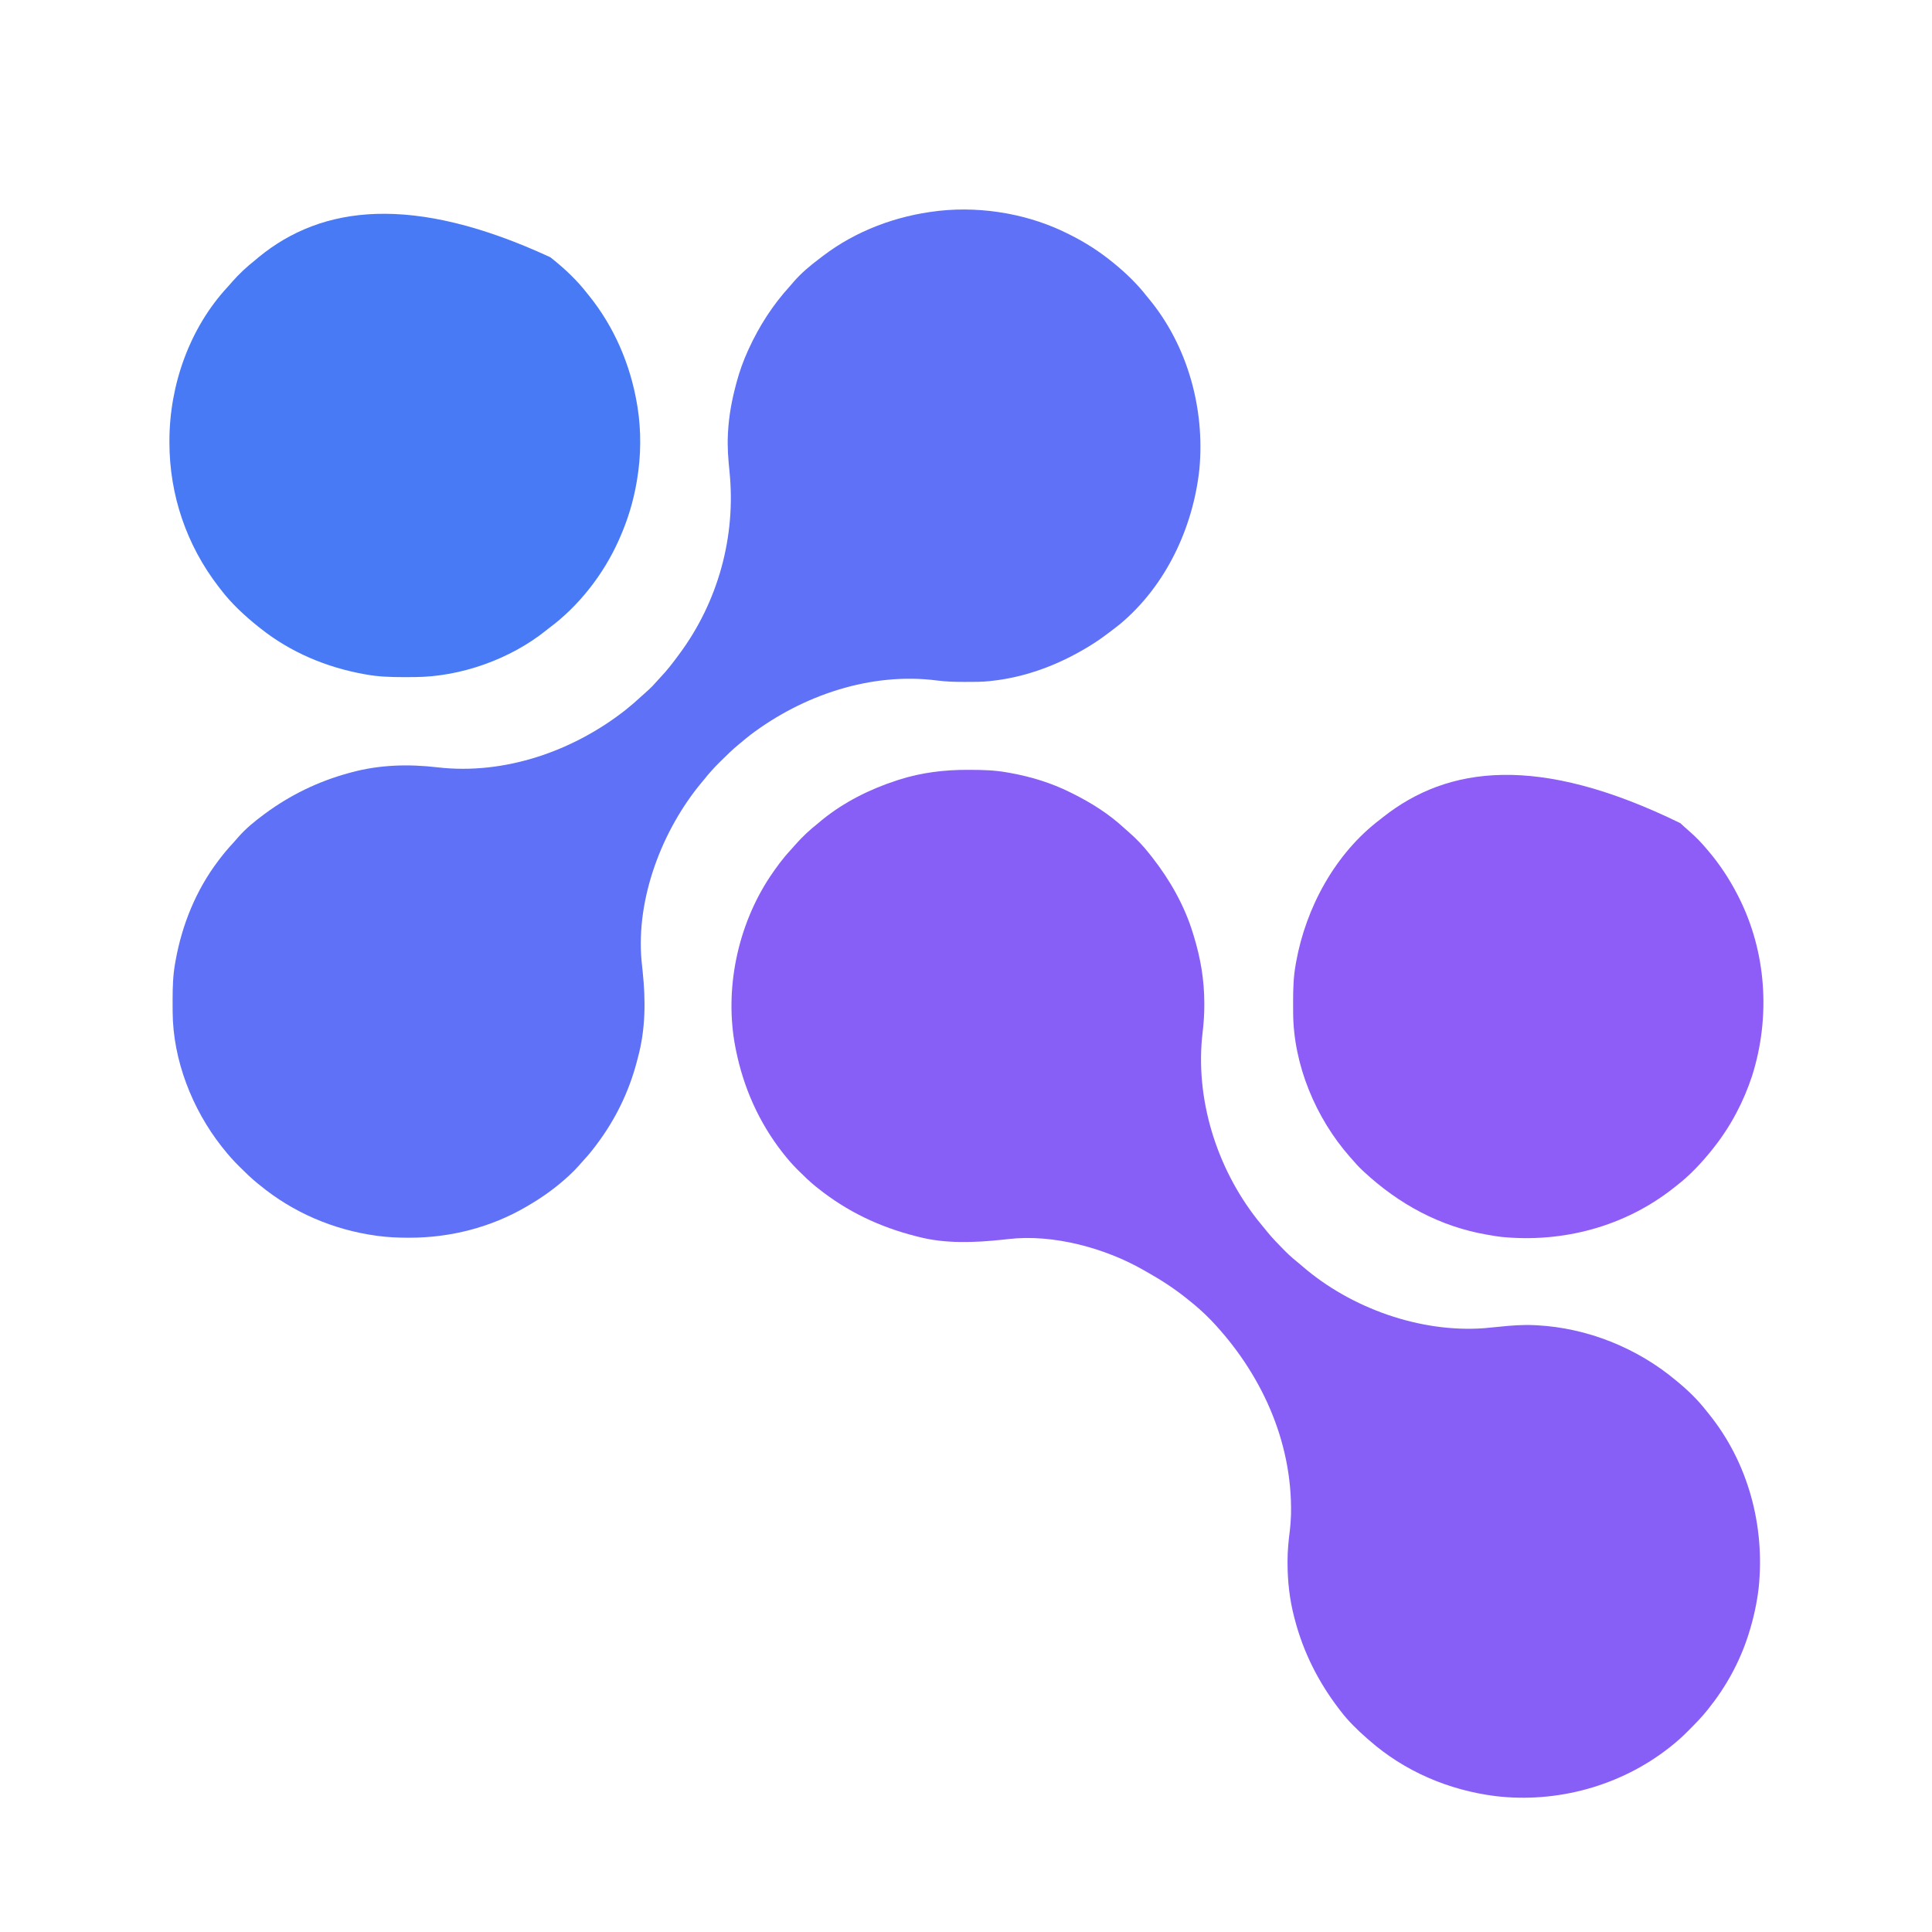 <?xml version="1.0" encoding="UTF-8"?>
<svg version="1.1" xmlns="http://www.w3.org/2000/svg" width="2426" height="2426">
<path d="M0 0 C1.591 0.003 1.591 0.003 3.214 0.007 C18.827 0.057 34.047 0.46 49.438 3.312 C50.49 3.495 51.543 3.678 52.627 3.866 C78.584 8.464 104.823 16.472 128.438 28.312 C129.315 28.746 130.192 29.18 131.096 29.627 C154.839 41.44 176.874 55.287 196.363 73.387 C198.284 75.17 200.251 76.869 202.25 78.562 C211.88 86.983 220.604 96.204 228.438 106.312 C229.456 107.602 230.474 108.891 231.492 110.18 C253.565 138.346 272.052 170.987 282.438 205.312 C282.798 206.484 283.159 207.656 283.531 208.863 C292.006 236.543 296.65 263.845 296.688 292.875 C296.69 293.634 296.692 294.394 296.694 295.176 C296.701 306.693 295.96 317.941 294.586 329.384 C284.647 412.254 311.84 499.322 363.112 564.637 C366.496 568.914 369.93 573.137 373.438 577.312 C374.257 578.318 375.077 579.323 375.922 580.359 C382.226 587.999 389.018 595.102 396 602.125 C397.293 603.432 397.293 603.432 398.612 604.765 C404.58 610.704 410.868 616.056 417.438 621.312 C418.477 622.188 419.512 623.068 420.539 623.957 C481.241 676.108 567.78 706.967 647.913 701.132 C654.199 700.603 660.475 699.961 666.75 699.312 C681.703 697.775 696.389 696.542 711.438 697.312 C712.948 697.386 712.948 697.386 714.489 697.462 C777.676 700.867 839.898 725.768 888.438 766.312 C888.99 766.765 889.542 767.217 890.111 767.683 C903.827 778.921 916.575 791.275 927.438 805.312 C928.289 806.365 929.144 807.416 930 808.465 C979.509 869.537 1000.835 949.056 992.84 1026.852 C990.56 1046.462 986.377 1065.498 980.438 1084.312 C980.016 1085.648 980.016 1085.648 979.586 1087.01 C968.772 1120.64 951.557 1151.833 929.438 1179.312 C928.991 1179.876 928.544 1180.44 928.083 1181.021 C921.107 1189.775 913.258 1197.696 905.375 1205.625 C904.868 1206.137 904.361 1206.65 903.839 1207.178 C897.046 1214.024 890.04 1220.355 882.438 1226.312 C881.759 1226.85 881.081 1227.387 880.383 1227.941 C819.221 1275.956 739.381 1297.85 662.216 1288.663 C603.549 1281.261 547.873 1257.527 503.438 1218.312 C502.638 1217.624 501.839 1216.936 501.016 1216.227 C488.923 1205.635 477.124 1194.162 467.438 1181.312 C466.937 1180.662 466.437 1180.011 465.921 1179.34 C440.088 1145.669 421.222 1108.391 410.438 1067.312 C410.197 1066.405 409.956 1065.498 409.708 1064.563 C403.798 1042.021 401.244 1019.425 401.188 996.125 C401.185 995.441 401.183 994.757 401.181 994.052 C401.172 980.93 402.418 968.105 404.096 955.091 C404.823 949.18 405.21 943.263 405.438 937.312 C405.479 936.253 405.52 935.193 405.562 934.102 C407.239 842.541 367.595 756.685 305.242 691.211 C296.239 681.895 286.608 673.333 276.438 665.312 C275.793 664.796 275.149 664.279 274.485 663.747 C258.734 651.113 242.207 640.447 224.625 630.545 C223.266 629.78 221.911 629.009 220.559 628.232 C172.332 600.517 106.67 582.646 50.742 589.188 C49.059 589.372 47.377 589.555 45.694 589.736 C44.379 589.878 44.379 589.878 43.038 590.023 C8.228 593.716 -28.382 595.261 -62.562 586.312 C-63.912 585.972 -63.912 585.972 -65.288 585.625 C-110.892 574.105 -151.752 554.733 -188.562 525.312 C-189.538 524.543 -190.514 523.773 -191.52 522.98 C-198.856 517 -205.599 510.482 -212.312 503.812 C-213.188 502.946 -214.063 502.08 -214.965 501.188 C-220.918 495.206 -226.344 488.943 -231.562 482.312 C-232.107 481.622 -232.652 480.931 -233.213 480.22 C-262.856 442.15 -282.118 398.589 -291.562 351.312 C-291.813 350.07 -291.813 350.07 -292.069 348.802 C-306.3 276.042 -289.54 195.827 -248.688 134.188 C-240.757 122.431 -232.488 111.031 -222.777 100.676 C-220.889 98.661 -219.093 96.609 -217.312 94.5 C-208.59 84.502 -198.98 75.51 -188.562 67.312 C-186.854 65.876 -185.145 64.438 -183.438 63 C-155.733 40.461 -123.427 24.329 -89.562 13.312 C-88.671 13.021 -87.78 12.73 -86.862 12.431 C-58.593 3.377 -29.562 -0.108 0 0 Z " fill="#885FF6" transform="translate(1215.562,966.688)"/>
<path d="M0 0 C1.653 0.306 1.653 0.306 3.339 0.617 C28.38 5.451 53.169 13.631 76 25 C76.848 25.419 77.696 25.837 78.57 26.269 C98.536 36.2 116.765 47.851 134 62 C134.644 62.527 135.288 63.053 135.951 63.596 C150.579 75.663 164.386 88.991 176 104 C176.934 105.137 177.872 106.271 178.812 107.402 C227.453 166.246 249.152 245.719 242.053 321.264 C234.103 394.949 199.7 468.036 142 516 C136.441 520.476 130.737 524.756 125 529 C124.378 529.463 123.756 529.927 123.115 530.404 C114.41 536.866 105.419 542.635 96 548 C94.777 548.7 94.777 548.7 93.53 549.415 C59.033 569.063 20.621 582.806 -19 587 C-19.764 587.093 -20.529 587.186 -21.317 587.281 C-30.99 588.339 -40.719 588.239 -50.438 588.25 C-51.396 588.252 -52.354 588.255 -53.341 588.257 C-64.777 588.268 -75.962 587.989 -87.312 586.5 C-170.396 575.744 -256.139 605.052 -322 655 C-325.743 657.916 -329.382 660.931 -333 664 C-333.968 664.784 -334.936 665.567 -335.934 666.375 C-344.181 673.132 -351.763 680.548 -359.312 688.062 C-359.824 688.569 -360.336 689.076 -360.863 689.598 C-367.715 696.395 -373.993 703.431 -380 711 C-380.976 712.174 -381.956 713.345 -382.941 714.512 C-432.568 774.201 -465.496 860.015 -458.414 938.373 C-457.988 942.752 -457.532 947.126 -457.062 951.5 C-453.145 988.017 -453.308 1024.346 -463 1060 C-463.533 1062.039 -464.065 1064.078 -464.598 1066.117 C-474.399 1103.031 -491.131 1137.393 -514 1168 C-514.411 1168.555 -514.822 1169.111 -515.246 1169.683 C-520.326 1176.526 -525.66 1183.032 -531.48 1189.27 C-533.48 1191.436 -535.408 1193.632 -537.328 1195.867 C-540.864 1199.92 -544.628 1203.649 -548.562 1207.312 C-549.259 1207.961 -549.955 1208.61 -550.672 1209.279 C-565.909 1223.317 -583.092 1235.612 -601 1246 C-601.688 1246.405 -602.376 1246.811 -603.085 1247.229 C-647.446 1273.21 -698.635 1286.268 -749.938 1286.188 C-750.659 1286.187 -751.38 1286.186 -752.124 1286.186 C-764.504 1286.158 -776.72 1285.648 -789 1284 C-789.93 1283.876 -790.859 1283.753 -791.817 1283.625 C-845.436 1276.201 -896.231 1254.483 -938 1220 C-938.889 1219.296 -939.779 1218.592 -940.695 1217.867 C-948.493 1211.535 -955.636 1204.579 -962.75 1197.5 C-963.24 1197.016 -963.729 1196.531 -964.233 1196.032 C-970.951 1189.37 -977.137 1182.429 -983 1175 C-983.869 1173.928 -984.739 1172.856 -985.609 1171.785 C-1022.75 1124.546 -1046.905 1062.981 -1047.203 1002.523 C-1047.21 1001.563 -1047.217 1000.603 -1047.224 999.613 C-1047.242 996.534 -1047.248 993.455 -1047.25 990.375 C-1047.251 989.322 -1047.251 988.269 -1047.252 987.184 C-1047.236 971.58 -1046.824 956.388 -1044 941 C-1043.743 939.542 -1043.743 939.542 -1043.48 938.054 C-1035.352 892.978 -1017.759 849.596 -990 813 C-989.563 812.421 -989.127 811.841 -988.677 811.244 C-982.964 803.701 -976.947 796.559 -970.473 789.66 C-968.471 787.506 -966.568 785.32 -964.688 783.062 C-955.421 772.428 -944.291 763.386 -933 755 C-932.357 754.522 -931.714 754.044 -931.052 753.552 C-899.517 730.301 -864.757 713.411 -827 703 C-826.022 702.727 -825.044 702.453 -824.036 702.172 C-788.065 692.244 -751.249 691.225 -714.312 695.562 C-630.503 705.24 -544.34 675.217 -478.746 623.68 C-471.495 617.904 -464.517 611.889 -457.746 605.559 C-455.1 603.094 -452.402 600.701 -449.688 598.312 C-446.165 595.148 -442.998 591.883 -439.953 588.262 C-437.999 585.999 -435.958 583.836 -433.897 581.671 C-426.264 573.605 -419.592 564.926 -413 556 C-412.559 555.411 -412.119 554.823 -411.665 554.216 C-362.346 488.246 -339.557 405.52 -348 323.812 C-349.576 308.484 -350.763 293.426 -350 278 C-349.951 276.977 -349.901 275.955 -349.851 274.901 C-348.733 254.038 -345.045 234.253 -339.625 214.125 C-339.442 213.441 -339.26 212.756 -339.071 212.052 C-335.386 198.351 -330.644 185.104 -324.75 172.188 C-324.371 171.355 -323.993 170.523 -323.603 169.666 C-310.396 141.005 -293.402 114.631 -272.094 91.316 C-270.3 89.332 -268.586 87.306 -266.875 85.25 C-257.703 74.765 -246.863 65.677 -235.755 57.322 C-233.991 55.993 -232.242 54.646 -230.492 53.297 C-189.055 21.736 -138.539 2.959 -87 -3 C-86.238 -3.095 -85.475 -3.19 -84.69 -3.288 C-56.899 -6.328 -27.437 -5.081 0 0 Z " fill="#5F71F6" transform="translate(1264,268)"/>
<path d="M0 0 C1.859 1.684 3.709 3.379 5.547 5.086 C7.68 7.059 9.85 8.965 12.059 10.852 C19.62 17.437 26.564 24.668 32.996 32.352 C33.427 32.853 33.858 33.354 34.302 33.87 C49.062 51.072 61.689 70.168 71.996 90.352 C72.373 91.086 72.75 91.82 73.138 92.577 C108.201 161.733 113.39 243.184 90.235 316.882 C79.486 349.681 63.422 380.291 41.996 407.352 C41.216 408.344 40.436 409.337 39.633 410.359 C26.518 426.712 11.642 442.574 -5.004 455.352 C-6.266 456.353 -7.528 457.356 -8.789 458.359 C-69.934 506.579 -147.685 527.172 -224.842 519.525 C-229.592 518.949 -234.294 518.191 -239.004 517.352 C-240.497 517.102 -240.497 517.102 -242.021 516.848 C-301.531 506.777 -353.548 478.352 -397.441 437.602 C-398.092 437 -398.743 436.398 -399.413 435.778 C-403.918 431.544 -407.989 427.048 -412.004 422.352 C-412.952 421.279 -413.903 420.209 -414.855 419.141 C-457.811 370.403 -485.877 303.472 -486.207 238.094 C-486.214 237.156 -486.221 236.218 -486.228 235.251 C-486.246 232.243 -486.252 229.235 -486.254 226.227 C-486.255 225.197 -486.255 224.168 -486.256 223.107 C-486.24 207.645 -485.786 192.601 -483.004 177.352 C-482.832 176.378 -482.661 175.404 -482.484 174.401 C-470.121 105.848 -433.285 37.896 -377.004 -4.648 C-375.746 -5.644 -374.49 -6.642 -373.234 -7.641 C-292.414 -71.452 -179.178 -87.637 0 0 Z " fill="#8E5CF6" transform="translate(2110.004,1033.648)"/>
<path d="M0 0 C1.014 0.802 2.029 1.604 3.074 2.43 C18.762 15.007 33.636 29.129 46 45 C46.879 46.09 47.759 47.178 48.641 48.266 C80.393 87.652 100.726 135.201 109 185 C109.248 186.464 109.248 186.464 109.5 187.958 C114.274 217.528 113.979 249.487 109 279 C108.751 280.517 108.751 280.517 108.496 282.065 C104.337 306.627 97.14 330.26 87 353 C86.633 353.83 86.265 354.659 85.887 355.514 C66.821 398.185 35.713 438.263 -2 466 C-2.991 466.798 -3.983 467.596 -5.004 468.418 C-50.073 504.623 -112.358 526.911 -170.258 527.203 C-171.196 527.21 -172.134 527.217 -173.101 527.224 C-176.109 527.242 -179.117 527.248 -182.125 527.25 C-183.154 527.251 -184.184 527.251 -185.244 527.252 C-200.706 527.236 -215.751 526.782 -231 524 C-231.974 523.828 -232.947 523.657 -233.951 523.48 C-281.219 514.956 -326.337 496.033 -364 466 C-364.99 465.221 -365.98 464.443 -367 463.641 C-384.022 450.004 -400.831 434.43 -414 417 C-414.937 415.791 -415.875 414.583 -416.812 413.375 C-456.804 361.432 -478.205 298.453 -478.25 232.938 C-478.251 232.056 -478.251 231.174 -478.252 230.266 C-478.168 160.409 -452.922 88.7 -404.957 37.105 C-403.182 35.196 -401.494 33.241 -399.812 31.25 C-391.059 21.237 -381.442 12.22 -371 4 C-369.271 2.542 -367.541 1.084 -365.812 -0.375 C-286.93 -64.783 -173.462 -80.193 0 0 Z " fill="#497AF6" transform="translate(691,323)"/>
</svg>
